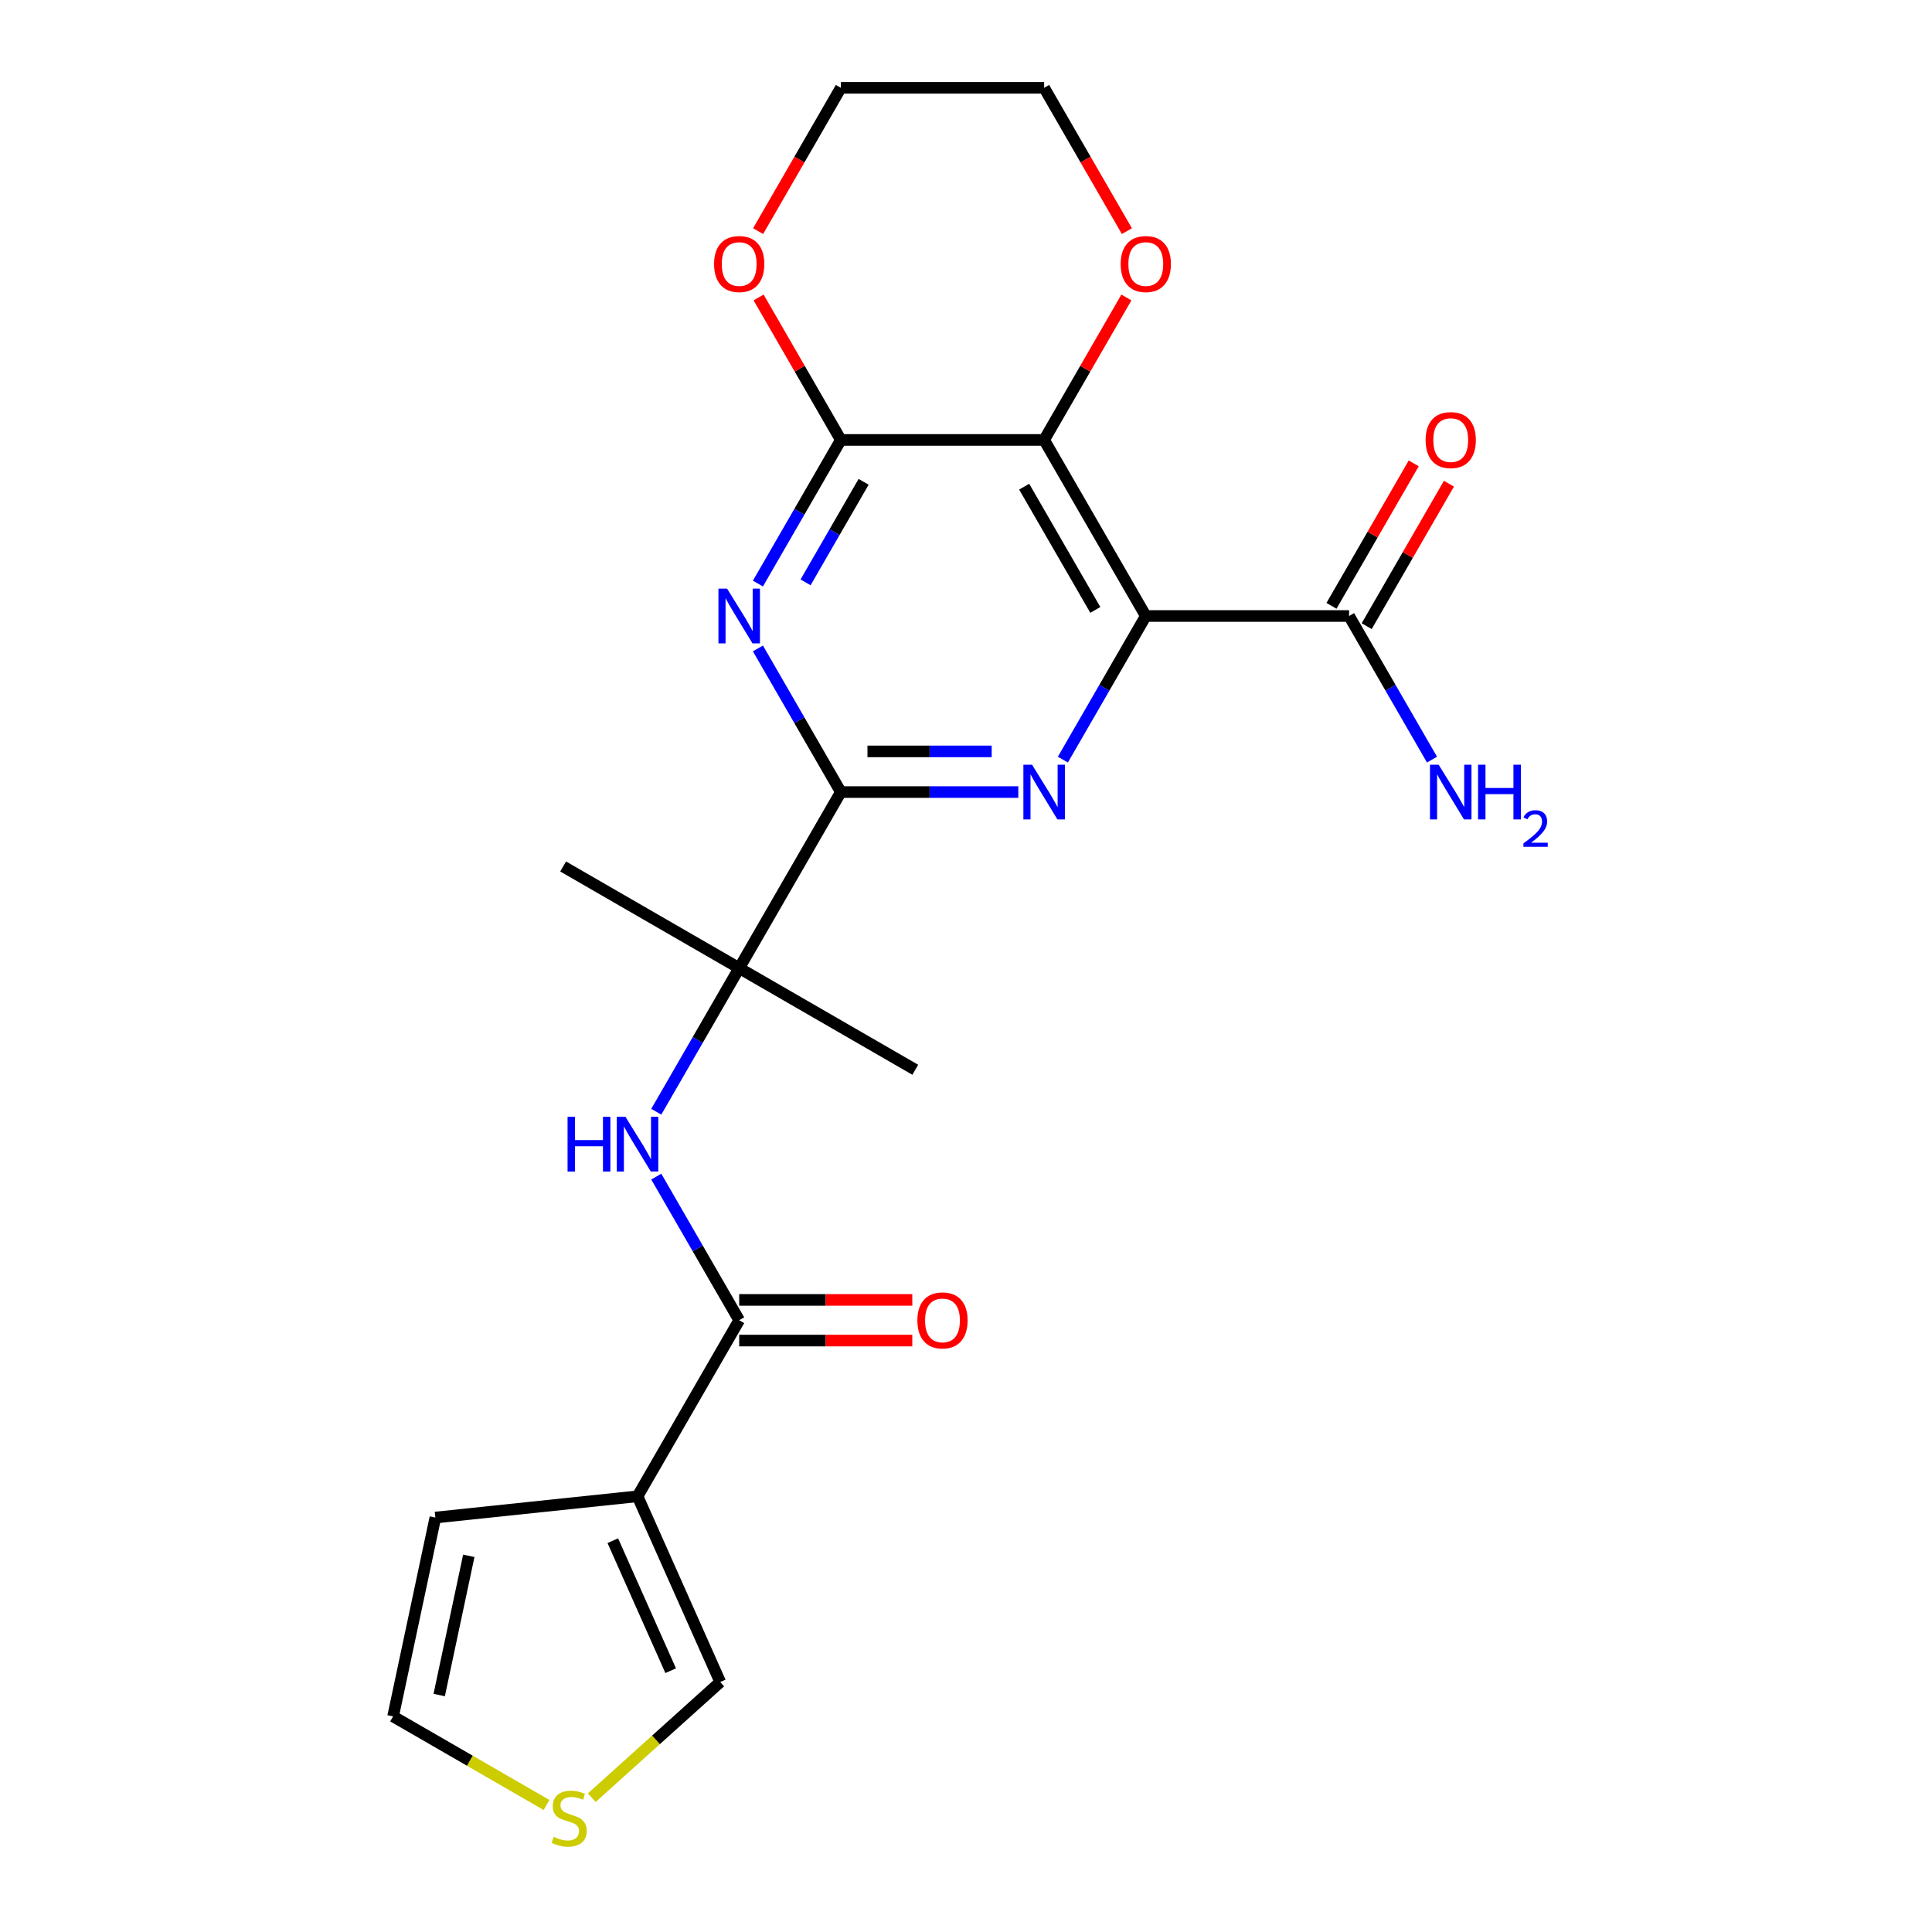 <?xml version='1.0' encoding='iso-8859-1'?>
<svg version='1.1' baseProfile='full'
              xmlns='http://www.w3.org/2000/svg'
                      xmlns:rdkit='http://www.rdkit.org/xml'
                      xmlns:xlink='http://www.w3.org/1999/xlink'
                  xml:space='preserve'
width='1000px' height='1000px' viewBox='0 0 1000 1000'>
<!-- END OF HEADER -->
<rect style='opacity:1.0;fill:#FFFFFF;stroke:none' width='1000' height='1000' x='0' y='0'> </rect>
<path class='bond-0' d='M 593.058,318.84 L 540.445,227.711' style='fill:none;fill-rule:evenodd;stroke:#000000;stroke-width:6px;stroke-linecap:butt;stroke-linejoin:miter;stroke-opacity:1' />
<path class='bond-0' d='M 566.94,315.693 L 530.111,251.903' style='fill:none;fill-rule:evenodd;stroke:#000000;stroke-width:6px;stroke-linecap:butt;stroke-linejoin:miter;stroke-opacity:1' />
<path class='bond-1' d='M 593.058,318.84 L 571.598,356.009' style='fill:none;fill-rule:evenodd;stroke:#000000;stroke-width:6px;stroke-linecap:butt;stroke-linejoin:miter;stroke-opacity:1' />
<path class='bond-1' d='M 571.598,356.009 L 550.139,393.178' style='fill:none;fill-rule:evenodd;stroke:#0000FF;stroke-width:6px;stroke-linecap:butt;stroke-linejoin:miter;stroke-opacity:1' />
<path class='bond-8' d='M 593.058,318.84 L 698.284,318.84' style='fill:none;fill-rule:evenodd;stroke:#000000;stroke-width:6px;stroke-linecap:butt;stroke-linejoin:miter;stroke-opacity:1' />
<path class='bond-4' d='M 540.445,227.711 L 435.219,227.711' style='fill:none;fill-rule:evenodd;stroke:#000000;stroke-width:6px;stroke-linecap:butt;stroke-linejoin:miter;stroke-opacity:1' />
<path class='bond-10' d='M 540.445,227.711 L 561.731,190.843' style='fill:none;fill-rule:evenodd;stroke:#000000;stroke-width:6px;stroke-linecap:butt;stroke-linejoin:miter;stroke-opacity:1' />
<path class='bond-10' d='M 561.731,190.843 L 583.017,153.974' style='fill:none;fill-rule:evenodd;stroke:#FF0000;stroke-width:6px;stroke-linecap:butt;stroke-linejoin:miter;stroke-opacity:1' />
<path class='bond-3' d='M 527.074,409.968 L 481.146,409.968' style='fill:none;fill-rule:evenodd;stroke:#0000FF;stroke-width:6px;stroke-linecap:butt;stroke-linejoin:miter;stroke-opacity:1' />
<path class='bond-3' d='M 481.146,409.968 L 435.219,409.968' style='fill:none;fill-rule:evenodd;stroke:#000000;stroke-width:6px;stroke-linecap:butt;stroke-linejoin:miter;stroke-opacity:1' />
<path class='bond-3' d='M 513.296,388.923 L 481.146,388.923' style='fill:none;fill-rule:evenodd;stroke:#0000FF;stroke-width:6px;stroke-linecap:butt;stroke-linejoin:miter;stroke-opacity:1' />
<path class='bond-3' d='M 481.146,388.923 L 448.997,388.923' style='fill:none;fill-rule:evenodd;stroke:#000000;stroke-width:6px;stroke-linecap:butt;stroke-linejoin:miter;stroke-opacity:1' />
<path class='bond-2' d='M 392.3,335.631 L 413.759,372.8' style='fill:none;fill-rule:evenodd;stroke:#0000FF;stroke-width:6px;stroke-linecap:butt;stroke-linejoin:miter;stroke-opacity:1' />
<path class='bond-2' d='M 413.759,372.8 L 435.219,409.968' style='fill:none;fill-rule:evenodd;stroke:#000000;stroke-width:6px;stroke-linecap:butt;stroke-linejoin:miter;stroke-opacity:1' />
<path class='bond-23' d='M 392.3,302.049 L 413.759,264.88' style='fill:none;fill-rule:evenodd;stroke:#0000FF;stroke-width:6px;stroke-linecap:butt;stroke-linejoin:miter;stroke-opacity:1' />
<path class='bond-23' d='M 413.759,264.88 L 435.219,227.711' style='fill:none;fill-rule:evenodd;stroke:#000000;stroke-width:6px;stroke-linecap:butt;stroke-linejoin:miter;stroke-opacity:1' />
<path class='bond-23' d='M 416.963,301.421 L 431.985,275.403' style='fill:none;fill-rule:evenodd;stroke:#0000FF;stroke-width:6px;stroke-linecap:butt;stroke-linejoin:miter;stroke-opacity:1' />
<path class='bond-23' d='M 431.985,275.403 L 447.006,249.385' style='fill:none;fill-rule:evenodd;stroke:#000000;stroke-width:6px;stroke-linecap:butt;stroke-linejoin:miter;stroke-opacity:1' />
<path class='bond-9' d='M 435.219,409.968 L 382.606,501.097' style='fill:none;fill-rule:evenodd;stroke:#000000;stroke-width:6px;stroke-linecap:butt;stroke-linejoin:miter;stroke-opacity:1' />
<path class='bond-13' d='M 435.219,227.711 L 413.932,190.843' style='fill:none;fill-rule:evenodd;stroke:#000000;stroke-width:6px;stroke-linecap:butt;stroke-linejoin:miter;stroke-opacity:1' />
<path class='bond-13' d='M 413.932,190.843 L 392.646,153.974' style='fill:none;fill-rule:evenodd;stroke:#FF0000;stroke-width:6px;stroke-linecap:butt;stroke-linejoin:miter;stroke-opacity:1' />
<path class='bond-5' d='M 329.992,774.482 L 382.606,683.354' style='fill:none;fill-rule:evenodd;stroke:#000000;stroke-width:6px;stroke-linecap:butt;stroke-linejoin:miter;stroke-opacity:1' />
<path class='bond-12' d='M 329.992,774.482 L 372.792,870.611' style='fill:none;fill-rule:evenodd;stroke:#000000;stroke-width:6px;stroke-linecap:butt;stroke-linejoin:miter;stroke-opacity:1' />
<path class='bond-12' d='M 317.187,797.461 L 347.146,864.752' style='fill:none;fill-rule:evenodd;stroke:#000000;stroke-width:6px;stroke-linecap:butt;stroke-linejoin:miter;stroke-opacity:1' />
<path class='bond-14' d='M 329.992,774.482 L 225.343,785.481' style='fill:none;fill-rule:evenodd;stroke:#000000;stroke-width:6px;stroke-linecap:butt;stroke-linejoin:miter;stroke-opacity:1' />
<path class='bond-6' d='M 382.606,683.354 L 361.146,646.185' style='fill:none;fill-rule:evenodd;stroke:#000000;stroke-width:6px;stroke-linecap:butt;stroke-linejoin:miter;stroke-opacity:1' />
<path class='bond-6' d='M 361.146,646.185 L 339.687,609.016' style='fill:none;fill-rule:evenodd;stroke:#0000FF;stroke-width:6px;stroke-linecap:butt;stroke-linejoin:miter;stroke-opacity:1' />
<path class='bond-15' d='M 382.606,693.876 L 427.403,693.876' style='fill:none;fill-rule:evenodd;stroke:#000000;stroke-width:6px;stroke-linecap:butt;stroke-linejoin:miter;stroke-opacity:1' />
<path class='bond-15' d='M 427.403,693.876 L 472.201,693.876' style='fill:none;fill-rule:evenodd;stroke:#FF0000;stroke-width:6px;stroke-linecap:butt;stroke-linejoin:miter;stroke-opacity:1' />
<path class='bond-15' d='M 382.606,672.831 L 427.403,672.831' style='fill:none;fill-rule:evenodd;stroke:#000000;stroke-width:6px;stroke-linecap:butt;stroke-linejoin:miter;stroke-opacity:1' />
<path class='bond-15' d='M 427.403,672.831 L 472.201,672.831' style='fill:none;fill-rule:evenodd;stroke:#FF0000;stroke-width:6px;stroke-linecap:butt;stroke-linejoin:miter;stroke-opacity:1' />
<path class='bond-7' d='M 339.687,575.435 L 361.146,538.266' style='fill:none;fill-rule:evenodd;stroke:#0000FF;stroke-width:6px;stroke-linecap:butt;stroke-linejoin:miter;stroke-opacity:1' />
<path class='bond-7' d='M 361.146,538.266 L 382.606,501.097' style='fill:none;fill-rule:evenodd;stroke:#000000;stroke-width:6px;stroke-linecap:butt;stroke-linejoin:miter;stroke-opacity:1' />
<path class='bond-17' d='M 707.397,324.101 L 728.683,287.232' style='fill:none;fill-rule:evenodd;stroke:#000000;stroke-width:6px;stroke-linecap:butt;stroke-linejoin:miter;stroke-opacity:1' />
<path class='bond-17' d='M 728.683,287.232 L 749.969,250.363' style='fill:none;fill-rule:evenodd;stroke:#FF0000;stroke-width:6px;stroke-linecap:butt;stroke-linejoin:miter;stroke-opacity:1' />
<path class='bond-17' d='M 689.171,313.579 L 710.457,276.71' style='fill:none;fill-rule:evenodd;stroke:#000000;stroke-width:6px;stroke-linecap:butt;stroke-linejoin:miter;stroke-opacity:1' />
<path class='bond-17' d='M 710.457,276.71 L 731.744,239.841' style='fill:none;fill-rule:evenodd;stroke:#FF0000;stroke-width:6px;stroke-linecap:butt;stroke-linejoin:miter;stroke-opacity:1' />
<path class='bond-18' d='M 698.284,318.84 L 719.743,356.009' style='fill:none;fill-rule:evenodd;stroke:#000000;stroke-width:6px;stroke-linecap:butt;stroke-linejoin:miter;stroke-opacity:1' />
<path class='bond-18' d='M 719.743,356.009 L 741.203,393.178' style='fill:none;fill-rule:evenodd;stroke:#0000FF;stroke-width:6px;stroke-linecap:butt;stroke-linejoin:miter;stroke-opacity:1' />
<path class='bond-19' d='M 382.606,501.097 L 473.734,553.71' style='fill:none;fill-rule:evenodd;stroke:#000000;stroke-width:6px;stroke-linecap:butt;stroke-linejoin:miter;stroke-opacity:1' />
<path class='bond-20' d='M 382.606,501.097 L 291.477,448.484' style='fill:none;fill-rule:evenodd;stroke:#000000;stroke-width:6px;stroke-linecap:butt;stroke-linejoin:miter;stroke-opacity:1' />
<path class='bond-21' d='M 583.271,119.632 L 561.858,82.543' style='fill:none;fill-rule:evenodd;stroke:#FF0000;stroke-width:6px;stroke-linecap:butt;stroke-linejoin:miter;stroke-opacity:1' />
<path class='bond-21' d='M 561.858,82.543 L 540.445,45.455' style='fill:none;fill-rule:evenodd;stroke:#000000;stroke-width:6px;stroke-linecap:butt;stroke-linejoin:miter;stroke-opacity:1' />
<path class='bond-11' d='M 306.304,930.477 L 339.548,900.544' style='fill:none;fill-rule:evenodd;stroke:#CCCC00;stroke-width:6px;stroke-linecap:butt;stroke-linejoin:miter;stroke-opacity:1' />
<path class='bond-11' d='M 339.548,900.544 L 372.792,870.611' style='fill:none;fill-rule:evenodd;stroke:#000000;stroke-width:6px;stroke-linecap:butt;stroke-linejoin:miter;stroke-opacity:1' />
<path class='bond-25' d='M 282.883,934.26 L 243.174,911.334' style='fill:none;fill-rule:evenodd;stroke:#CCCC00;stroke-width:6px;stroke-linecap:butt;stroke-linejoin:miter;stroke-opacity:1' />
<path class='bond-25' d='M 243.174,911.334 L 203.465,888.408' style='fill:none;fill-rule:evenodd;stroke:#000000;stroke-width:6px;stroke-linecap:butt;stroke-linejoin:miter;stroke-opacity:1' />
<path class='bond-24' d='M 392.392,119.632 L 413.805,82.543' style='fill:none;fill-rule:evenodd;stroke:#FF0000;stroke-width:6px;stroke-linecap:butt;stroke-linejoin:miter;stroke-opacity:1' />
<path class='bond-24' d='M 413.805,82.543 L 435.219,45.455' style='fill:none;fill-rule:evenodd;stroke:#000000;stroke-width:6px;stroke-linecap:butt;stroke-linejoin:miter;stroke-opacity:1' />
<path class='bond-16' d='M 225.343,785.481 L 203.465,888.408' style='fill:none;fill-rule:evenodd;stroke:#000000;stroke-width:6px;stroke-linecap:butt;stroke-linejoin:miter;stroke-opacity:1' />
<path class='bond-16' d='M 242.647,805.296 L 227.332,877.345' style='fill:none;fill-rule:evenodd;stroke:#000000;stroke-width:6px;stroke-linecap:butt;stroke-linejoin:miter;stroke-opacity:1' />
<path class='bond-22' d='M 540.445,45.455 L 435.219,45.455' style='fill:none;fill-rule:evenodd;stroke:#000000;stroke-width:6px;stroke-linecap:butt;stroke-linejoin:miter;stroke-opacity:1' />
<path  class='atom-2' d='M 534.185 395.808
L 543.465 410.808
Q 544.385 412.288, 545.865 414.968
Q 547.345 417.648, 547.425 417.808
L 547.425 395.808
L 551.185 395.808
L 551.185 424.128
L 547.305 424.128
L 537.345 407.728
Q 536.185 405.808, 534.945 403.608
Q 533.745 401.408, 533.385 400.728
L 533.385 424.128
L 529.705 424.128
L 529.705 395.808
L 534.185 395.808
' fill='#0000FF'/>
<path  class='atom-3' d='M 376.346 304.68
L 385.626 319.68
Q 386.546 321.16, 388.026 323.84
Q 389.506 326.52, 389.586 326.68
L 389.586 304.68
L 393.346 304.68
L 393.346 333
L 389.466 333
L 379.506 316.6
Q 378.346 314.68, 377.106 312.48
Q 375.906 310.28, 375.546 309.6
L 375.546 333
L 371.866 333
L 371.866 304.68
L 376.346 304.68
' fill='#0000FF'/>
<path  class='atom-8' d='M 293.772 578.065
L 297.612 578.065
L 297.612 590.105
L 312.092 590.105
L 312.092 578.065
L 315.932 578.065
L 315.932 606.385
L 312.092 606.385
L 312.092 593.305
L 297.612 593.305
L 297.612 606.385
L 293.772 606.385
L 293.772 578.065
' fill='#0000FF'/>
<path  class='atom-8' d='M 323.732 578.065
L 333.012 593.065
Q 333.932 594.545, 335.412 597.225
Q 336.892 599.905, 336.972 600.065
L 336.972 578.065
L 340.732 578.065
L 340.732 606.385
L 336.852 606.385
L 326.892 589.985
Q 325.732 588.065, 324.492 585.865
Q 323.292 583.665, 322.932 582.985
L 322.932 606.385
L 319.252 606.385
L 319.252 578.065
L 323.732 578.065
' fill='#0000FF'/>
<path  class='atom-11' d='M 580.058 136.663
Q 580.058 129.863, 583.418 126.063
Q 586.778 122.263, 593.058 122.263
Q 599.338 122.263, 602.698 126.063
Q 606.058 129.863, 606.058 136.663
Q 606.058 143.543, 602.658 147.463
Q 599.258 151.343, 593.058 151.343
Q 586.818 151.343, 583.418 147.463
Q 580.058 143.583, 580.058 136.663
M 593.058 148.143
Q 597.378 148.143, 599.698 145.263
Q 602.058 142.343, 602.058 136.663
Q 602.058 131.103, 599.698 128.303
Q 597.378 125.463, 593.058 125.463
Q 588.738 125.463, 586.378 128.263
Q 584.058 131.063, 584.058 136.663
Q 584.058 142.383, 586.378 145.263
Q 588.738 148.143, 593.058 148.143
' fill='#FF0000'/>
<path  class='atom-12' d='M 286.594 950.741
Q 286.914 950.861, 288.234 951.421
Q 289.554 951.981, 290.994 952.341
Q 292.474 952.661, 293.914 952.661
Q 296.594 952.661, 298.154 951.381
Q 299.714 950.061, 299.714 947.781
Q 299.714 946.221, 298.914 945.261
Q 298.154 944.301, 296.954 943.781
Q 295.754 943.261, 293.754 942.661
Q 291.234 941.901, 289.714 941.181
Q 288.234 940.461, 287.154 938.941
Q 286.114 937.421, 286.114 934.861
Q 286.114 931.301, 288.514 929.101
Q 290.954 926.901, 295.754 926.901
Q 299.034 926.901, 302.754 928.461
L 301.834 931.541
Q 298.434 930.141, 295.874 930.141
Q 293.114 930.141, 291.594 931.301
Q 290.074 932.421, 290.114 934.381
Q 290.114 935.901, 290.874 936.821
Q 291.674 937.741, 292.794 938.261
Q 293.954 938.781, 295.874 939.381
Q 298.434 940.181, 299.954 940.981
Q 301.474 941.781, 302.554 943.421
Q 303.674 945.021, 303.674 947.781
Q 303.674 951.701, 301.034 953.821
Q 298.434 955.901, 294.074 955.901
Q 291.554 955.901, 289.634 955.341
Q 287.754 954.821, 285.514 953.901
L 286.594 950.741
' fill='#CCCC00'/>
<path  class='atom-14' d='M 369.606 136.663
Q 369.606 129.863, 372.966 126.063
Q 376.326 122.263, 382.606 122.263
Q 388.886 122.263, 392.246 126.063
Q 395.606 129.863, 395.606 136.663
Q 395.606 143.543, 392.206 147.463
Q 388.806 151.343, 382.606 151.343
Q 376.366 151.343, 372.966 147.463
Q 369.606 143.583, 369.606 136.663
M 382.606 148.143
Q 386.926 148.143, 389.246 145.263
Q 391.606 142.343, 391.606 136.663
Q 391.606 131.103, 389.246 128.303
Q 386.926 125.463, 382.606 125.463
Q 378.286 125.463, 375.926 128.263
Q 373.606 131.063, 373.606 136.663
Q 373.606 142.383, 375.926 145.263
Q 378.286 148.143, 382.606 148.143
' fill='#FF0000'/>
<path  class='atom-16' d='M 474.832 683.434
Q 474.832 676.634, 478.192 672.834
Q 481.552 669.034, 487.832 669.034
Q 494.112 669.034, 497.472 672.834
Q 500.832 676.634, 500.832 683.434
Q 500.832 690.314, 497.432 694.234
Q 494.032 698.114, 487.832 698.114
Q 481.592 698.114, 478.192 694.234
Q 474.832 690.354, 474.832 683.434
M 487.832 694.914
Q 492.152 694.914, 494.472 692.034
Q 496.832 689.114, 496.832 683.434
Q 496.832 677.874, 494.472 675.074
Q 492.152 672.234, 487.832 672.234
Q 483.512 672.234, 481.152 675.034
Q 478.832 677.834, 478.832 683.434
Q 478.832 689.154, 481.152 692.034
Q 483.512 694.914, 487.832 694.914
' fill='#FF0000'/>
<path  class='atom-18' d='M 737.897 227.791
Q 737.897 220.991, 741.257 217.191
Q 744.617 213.391, 750.897 213.391
Q 757.177 213.391, 760.537 217.191
Q 763.897 220.991, 763.897 227.791
Q 763.897 234.671, 760.497 238.591
Q 757.097 242.471, 750.897 242.471
Q 744.657 242.471, 741.257 238.591
Q 737.897 234.711, 737.897 227.791
M 750.897 239.271
Q 755.217 239.271, 757.537 236.391
Q 759.897 233.471, 759.897 227.791
Q 759.897 222.231, 757.537 219.431
Q 755.217 216.591, 750.897 216.591
Q 746.577 216.591, 744.217 219.391
Q 741.897 222.191, 741.897 227.791
Q 741.897 233.511, 744.217 236.391
Q 746.577 239.271, 750.897 239.271
' fill='#FF0000'/>
<path  class='atom-19' d='M 744.637 395.808
L 753.917 410.808
Q 754.837 412.288, 756.317 414.968
Q 757.797 417.648, 757.877 417.808
L 757.877 395.808
L 761.637 395.808
L 761.637 424.128
L 757.757 424.128
L 747.797 407.728
Q 746.637 405.808, 745.397 403.608
Q 744.197 401.408, 743.837 400.728
L 743.837 424.128
L 740.157 424.128
L 740.157 395.808
L 744.637 395.808
' fill='#0000FF'/>
<path  class='atom-19' d='M 765.037 395.808
L 768.877 395.808
L 768.877 407.848
L 783.357 407.848
L 783.357 395.808
L 787.197 395.808
L 787.197 424.128
L 783.357 424.128
L 783.357 411.048
L 768.877 411.048
L 768.877 424.128
L 765.037 424.128
L 765.037 395.808
' fill='#0000FF'/>
<path  class='atom-19' d='M 788.57 423.135
Q 789.256 421.366, 790.893 420.389
Q 792.53 419.386, 794.8 419.386
Q 797.625 419.386, 799.209 420.917
Q 800.793 422.448, 800.793 425.168
Q 800.793 427.94, 798.734 430.527
Q 796.701 433.114, 792.477 436.176
L 801.11 436.176
L 801.11 438.288
L 788.517 438.288
L 788.517 436.52
Q 792.002 434.038, 794.061 432.19
Q 796.146 430.342, 797.15 428.679
Q 798.153 427.016, 798.153 425.3
Q 798.153 423.504, 797.255 422.501
Q 796.358 421.498, 794.8 421.498
Q 793.295 421.498, 792.292 422.105
Q 791.289 422.712, 790.576 424.059
L 788.57 423.135
' fill='#0000FF'/>
</svg>
